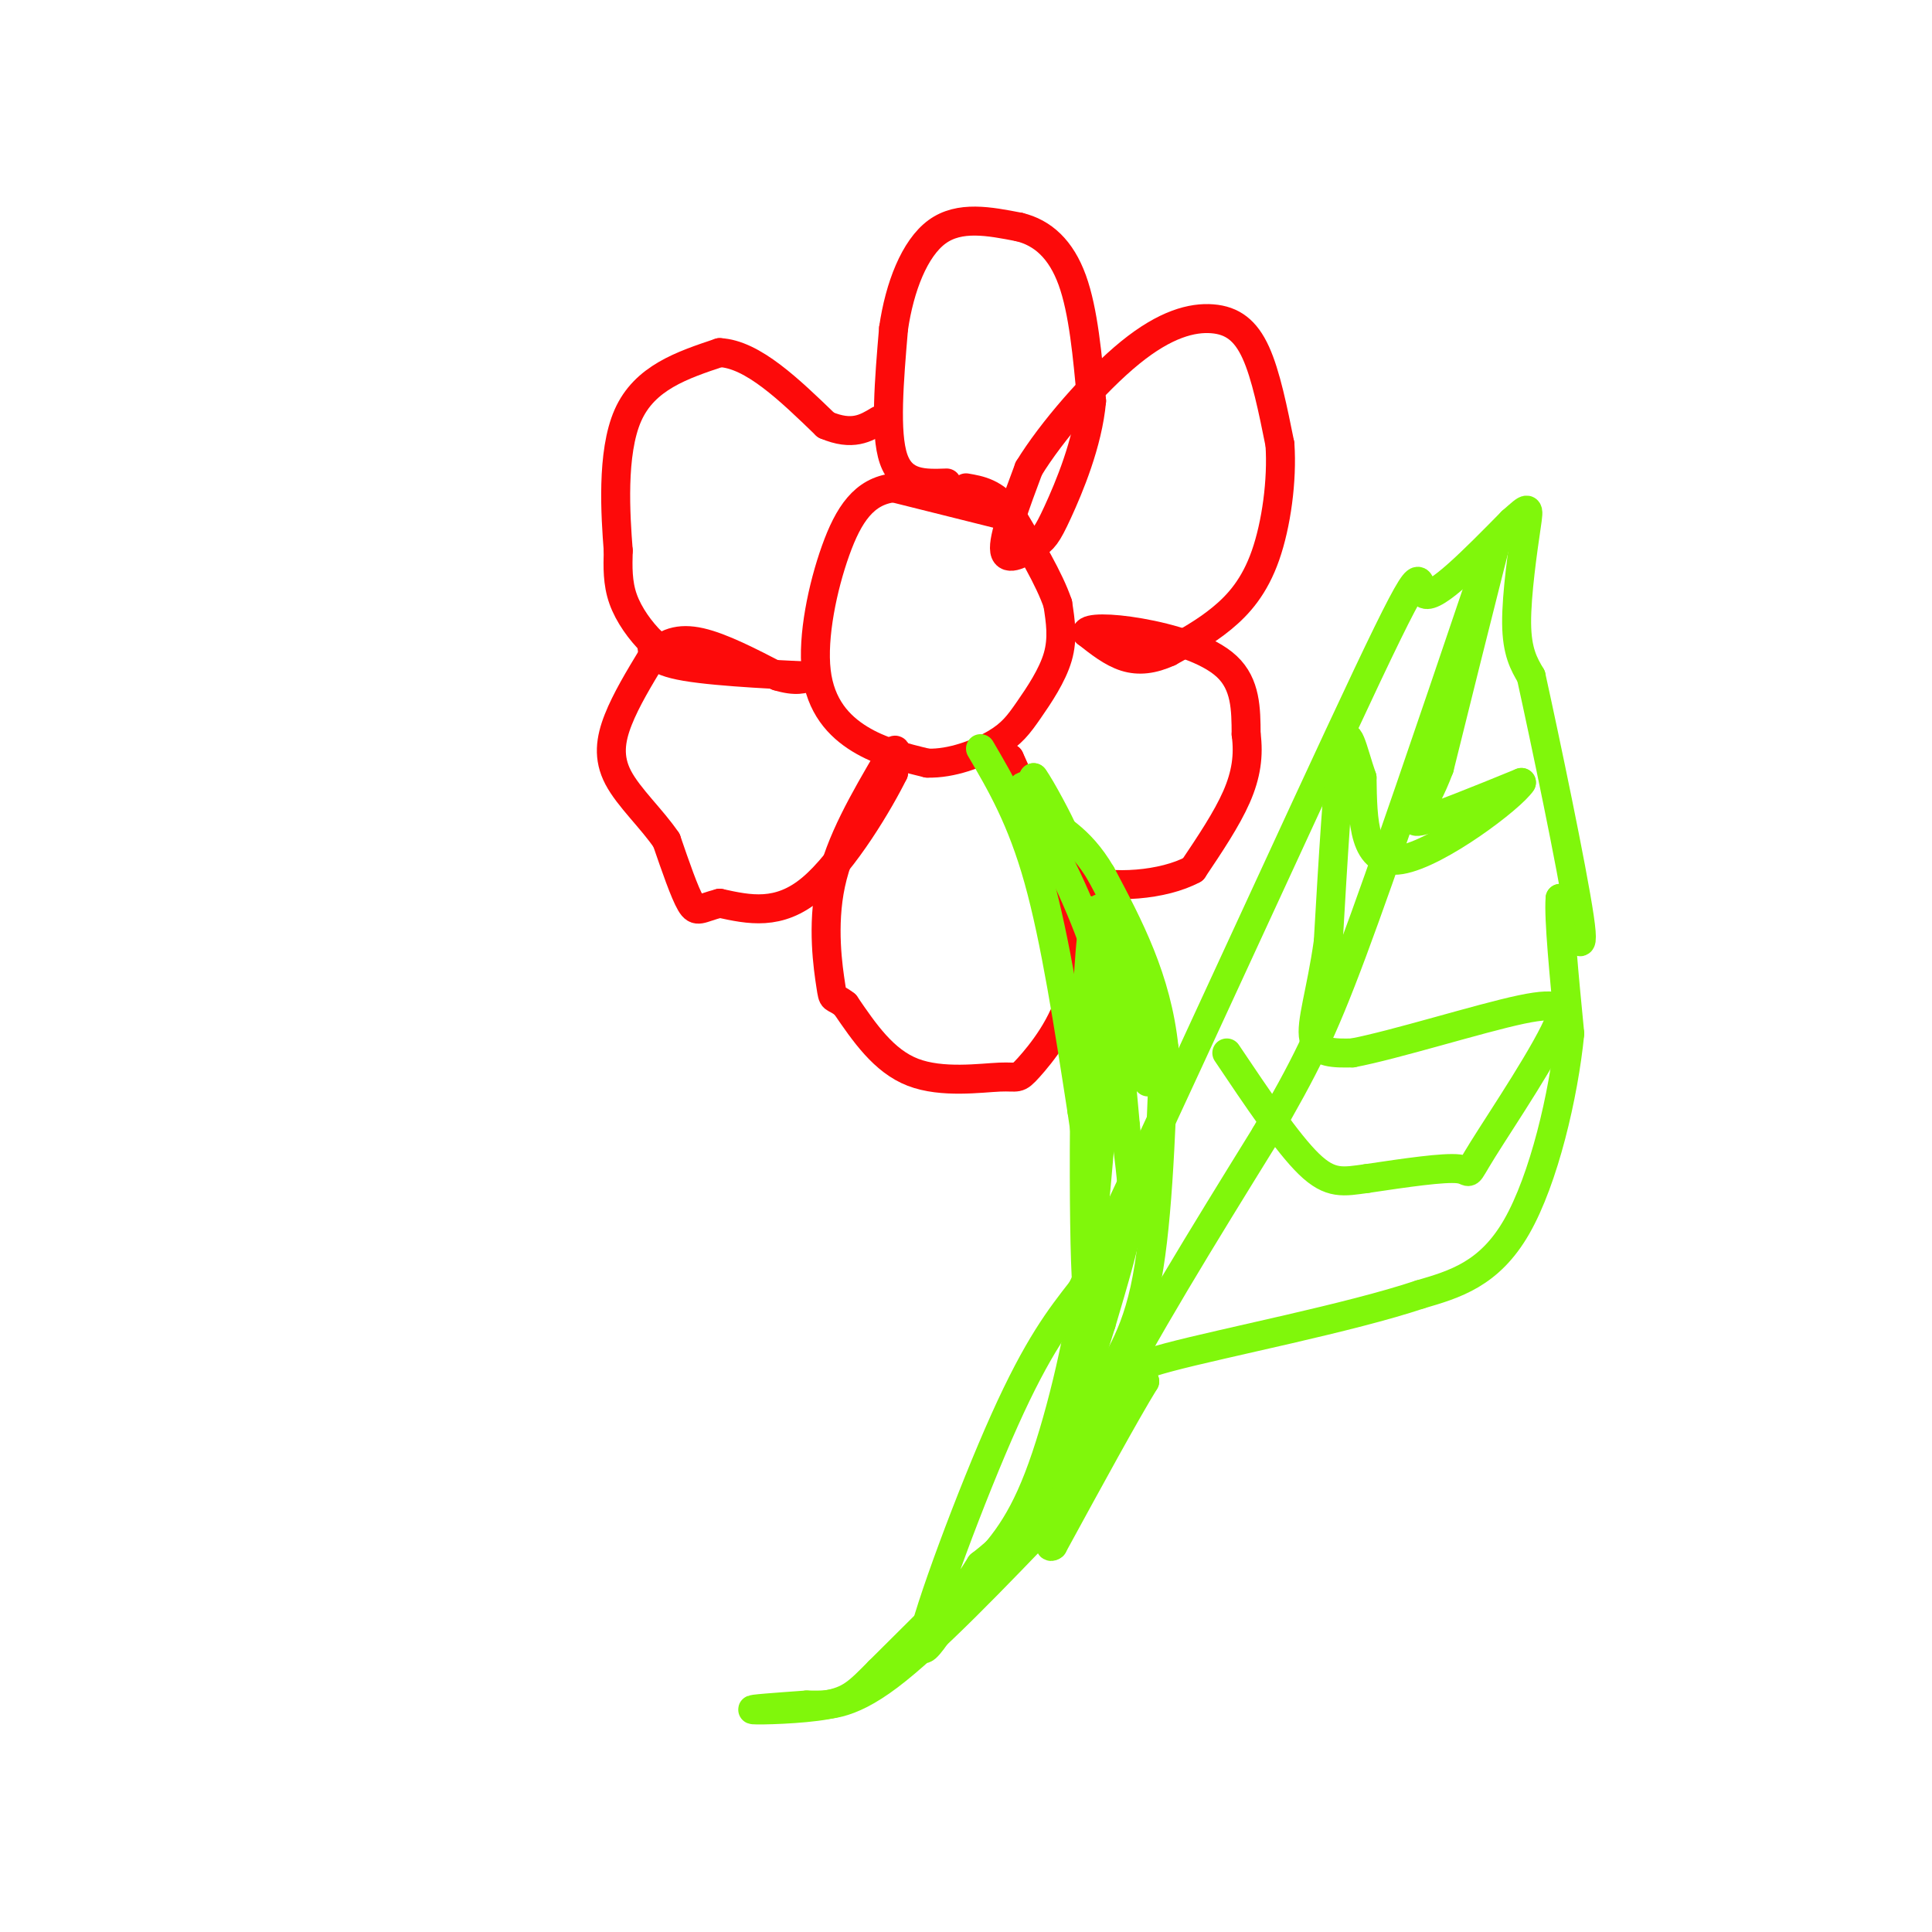 <svg viewBox='0 0 400 400' version='1.1' xmlns='http://www.w3.org/2000/svg' xmlns:xlink='http://www.w3.org/1999/xlink'><g fill='none' stroke='#FD0A0A' stroke-width='6' stroke-linecap='round' stroke-linejoin='round'><path d='M209,107c0.000,0.000 -24.000,-6.000 -24,-6'/><path d='M185,101c-6.089,0.708 -9.313,5.478 -12,13c-2.687,7.522 -4.839,17.794 -4,25c0.839,7.206 4.668,11.344 9,14c4.332,2.656 9.166,3.828 14,5'/><path d='M192,158c5.008,0.152 10.528,-1.970 14,-4c3.472,-2.030 4.896,-3.970 7,-7c2.104,-3.030 4.887,-7.152 6,-11c1.113,-3.848 0.557,-7.424 0,-11'/><path d='M219,125c-1.667,-5.000 -5.833,-12.000 -10,-19'/><path d='M209,106c-3.167,-4.000 -6.083,-4.500 -9,-5'/><path d='M196,100c-4.583,0.167 -9.167,0.333 -11,-5c-1.833,-5.333 -0.917,-16.167 0,-27'/><path d='M185,68c1.244,-8.600 4.356,-16.600 9,-20c4.644,-3.400 10.822,-2.200 17,-1'/><path d='M211,47c4.911,1.178 8.689,4.622 11,11c2.311,6.378 3.156,15.689 4,25'/><path d='M226,83c-0.775,8.722 -4.713,18.029 -7,23c-2.287,4.971 -2.923,5.608 -5,7c-2.077,1.392 -5.593,3.541 -6,1c-0.407,-2.541 2.297,-9.770 5,-17'/><path d='M213,97c4.627,-7.590 13.694,-18.065 21,-24c7.306,-5.935 12.852,-7.329 17,-7c4.148,0.329 6.900,2.380 9,7c2.100,4.620 3.550,11.810 5,19'/><path d='M265,92c0.500,7.452 -0.750,16.583 -3,23c-2.250,6.417 -5.500,10.119 -9,13c-3.500,2.881 -7.250,4.940 -11,7'/><path d='M242,135c-3.356,1.533 -6.244,1.867 -9,1c-2.756,-0.867 -5.378,-2.933 -8,-5'/><path d='M225,131c0.226,-1.024 4.792,-1.083 11,0c6.208,1.083 14.060,3.310 18,7c3.940,3.690 3.970,8.845 4,14'/><path d='M258,152c0.578,4.400 0.022,8.400 -2,13c-2.022,4.600 -5.511,9.800 -9,15'/><path d='M247,180c-6.111,3.311 -16.889,4.089 -23,2c-6.111,-2.089 -7.556,-7.044 -9,-12'/><path d='M215,170c-2.500,-4.167 -4.250,-8.583 -6,-13'/><path d='M209,157c1.156,2.511 7.044,15.289 10,25c2.956,9.711 2.978,16.356 3,23'/><path d='M222,205c-1.453,7.089 -6.585,13.313 -9,16c-2.415,2.687 -2.112,1.839 -6,2c-3.888,0.161 -11.968,1.332 -18,-1c-6.032,-2.332 -10.016,-8.166 -14,-14'/><path d='M175,208c-2.702,-2.131 -2.458,-0.458 -3,-4c-0.542,-3.542 -1.869,-12.298 0,-21c1.869,-8.702 6.935,-17.351 12,-26'/><path d='M184,157c2.167,-3.833 1.583,-0.417 1,3'/><path d='M185,160c-2.778,5.667 -10.222,18.333 -17,24c-6.778,5.667 -12.889,4.333 -19,3'/><path d='M149,187c-4.067,1.044 -4.733,2.156 -6,0c-1.267,-2.156 -3.133,-7.578 -5,-13'/><path d='M138,174c-2.952,-4.393 -7.833,-8.875 -10,-13c-2.167,-4.125 -1.619,-7.893 0,-12c1.619,-4.107 4.310,-8.554 7,-13'/><path d='M135,136c2.600,-3.000 5.600,-4.000 10,-3c4.400,1.000 10.200,4.000 16,7'/><path d='M161,140c3.833,1.167 5.417,0.583 7,0'/><path d='M168,140c-4.378,-0.222 -18.822,-0.778 -26,-2c-7.178,-1.222 -7.089,-3.111 -7,-5'/><path d='M135,133c-2.378,-2.333 -4.822,-5.667 -6,-9c-1.178,-3.333 -1.089,-6.667 -1,-10'/><path d='M128,114c-0.556,-7.200 -1.444,-20.200 2,-28c3.444,-7.800 11.222,-10.400 19,-13'/><path d='M149,73c6.833,0.333 14.417,7.667 22,15'/><path d='M171,88c5.500,2.333 8.250,0.667 11,-1'/></g>
<g fill='none' stroke='#80F70B' stroke-width='6' stroke-linecap='round' stroke-linejoin='round'><path d='M203,155c4.250,7.250 8.500,14.500 12,27c3.500,12.500 6.250,30.250 9,48'/><path d='M224,230c2.062,13.142 2.718,21.997 1,35c-1.718,13.003 -5.809,30.155 -10,41c-4.191,10.845 -8.483,15.384 -14,21c-5.517,5.616 -12.258,12.308 -19,19'/><path d='M182,346c-4.405,4.452 -5.917,6.083 -11,7c-5.083,0.917 -13.738,1.119 -15,1c-1.262,-0.119 4.869,-0.560 11,-1'/><path d='M167,353c3.933,0.022 8.267,0.578 17,-6c8.733,-6.578 21.867,-20.289 35,-34'/><path d='M219,313c7.297,-7.652 8.038,-9.783 8,-13c-0.038,-3.217 -0.856,-7.520 1,-12c1.856,-4.480 6.388,-9.137 9,-21c2.612,-11.863 3.306,-30.931 4,-50'/><path d='M241,217c-1.500,-14.333 -7.250,-25.167 -13,-36'/><path d='M228,181c-4.600,-7.911 -9.600,-9.689 -12,-12c-2.400,-2.311 -2.200,-5.156 -2,-8'/><path d='M214,161c1.359,1.732 5.756,10.062 6,11c0.244,0.938 -3.665,-5.517 -6,-8c-2.335,-2.483 -3.096,-0.995 -2,2c1.096,2.995 4.048,7.498 7,12'/><path d='M219,178c2.440,4.762 5.042,10.667 7,16c1.958,5.333 3.274,10.095 3,22c-0.274,11.905 -2.137,30.952 -4,50'/><path d='M225,266c-0.800,-9.067 -0.800,-56.733 1,-72c1.800,-15.267 5.400,1.867 9,19'/><path d='M235,213c2.298,7.179 3.542,15.625 2,8c-1.542,-7.625 -5.869,-31.321 -7,-32c-1.131,-0.679 0.935,21.661 3,44'/><path d='M233,233c0.956,9.822 1.844,12.378 1,18c-0.844,5.622 -3.422,14.311 -6,23'/><path d='M228,274c-3.289,10.689 -8.511,25.911 -13,35c-4.489,9.089 -8.244,12.044 -12,15'/><path d='M203,324c-5.393,8.357 -12.875,21.750 -12,16c0.875,-5.750 10.107,-30.643 17,-46c6.893,-15.357 11.446,-21.179 16,-27'/><path d='M224,267c15.321,-32.071 45.625,-98.750 59,-127c13.375,-28.250 9.821,-18.071 12,-17c2.179,1.071 10.089,-6.964 18,-15'/><path d='M313,108c3.619,-3.155 3.667,-3.542 3,1c-0.667,4.542 -2.048,14.012 -2,20c0.048,5.988 1.524,8.494 3,11'/><path d='M317,140c2.867,13.000 8.533,40.000 10,50c1.467,10.000 -1.267,3.000 -4,-4'/><path d='M323,186c-0.333,4.000 0.833,16.000 2,28'/><path d='M325,214c-1.244,12.622 -5.356,30.178 -11,40c-5.644,9.822 -12.822,11.911 -20,14'/><path d='M294,268c-14.444,4.844 -40.556,9.956 -52,13c-11.444,3.044 -8.222,4.022 -5,5'/><path d='M237,286c-4.000,6.500 -11.500,20.250 -19,34'/><path d='M218,320c-2.244,1.867 1.644,-10.467 10,-27c8.356,-16.533 21.178,-37.267 34,-58'/><path d='M262,235c8.133,-14.133 11.467,-20.467 18,-38c6.533,-17.533 16.267,-46.267 26,-75'/><path d='M306,122c4.933,-14.111 4.267,-11.889 2,-3c-2.267,8.889 -6.133,24.444 -10,40'/><path d='M298,159c-3.378,9.022 -6.822,11.578 -4,11c2.822,-0.578 11.911,-4.289 21,-8'/><path d='M315,162c-1.933,3.067 -17.267,14.733 -25,16c-7.733,1.267 -7.867,-7.867 -8,-17'/><path d='M282,161c-2.000,-5.756 -3.000,-11.644 -4,-6c-1.000,5.644 -2.000,22.822 -3,40'/><path d='M275,195c-1.489,10.533 -3.711,16.867 -3,20c0.711,3.133 4.356,3.067 8,3'/><path d='M280,218c8.667,-1.622 26.333,-7.178 35,-9c8.667,-1.822 8.333,0.089 8,2'/><path d='M323,211c-2.310,6.202 -12.083,20.708 -16,27c-3.917,6.292 -1.976,4.369 -5,4c-3.024,-0.369 -11.012,0.815 -19,2'/><path d='M283,244c-4.867,0.667 -7.533,1.333 -12,-3c-4.467,-4.333 -10.733,-13.667 -17,-23'/></g>
</svg>